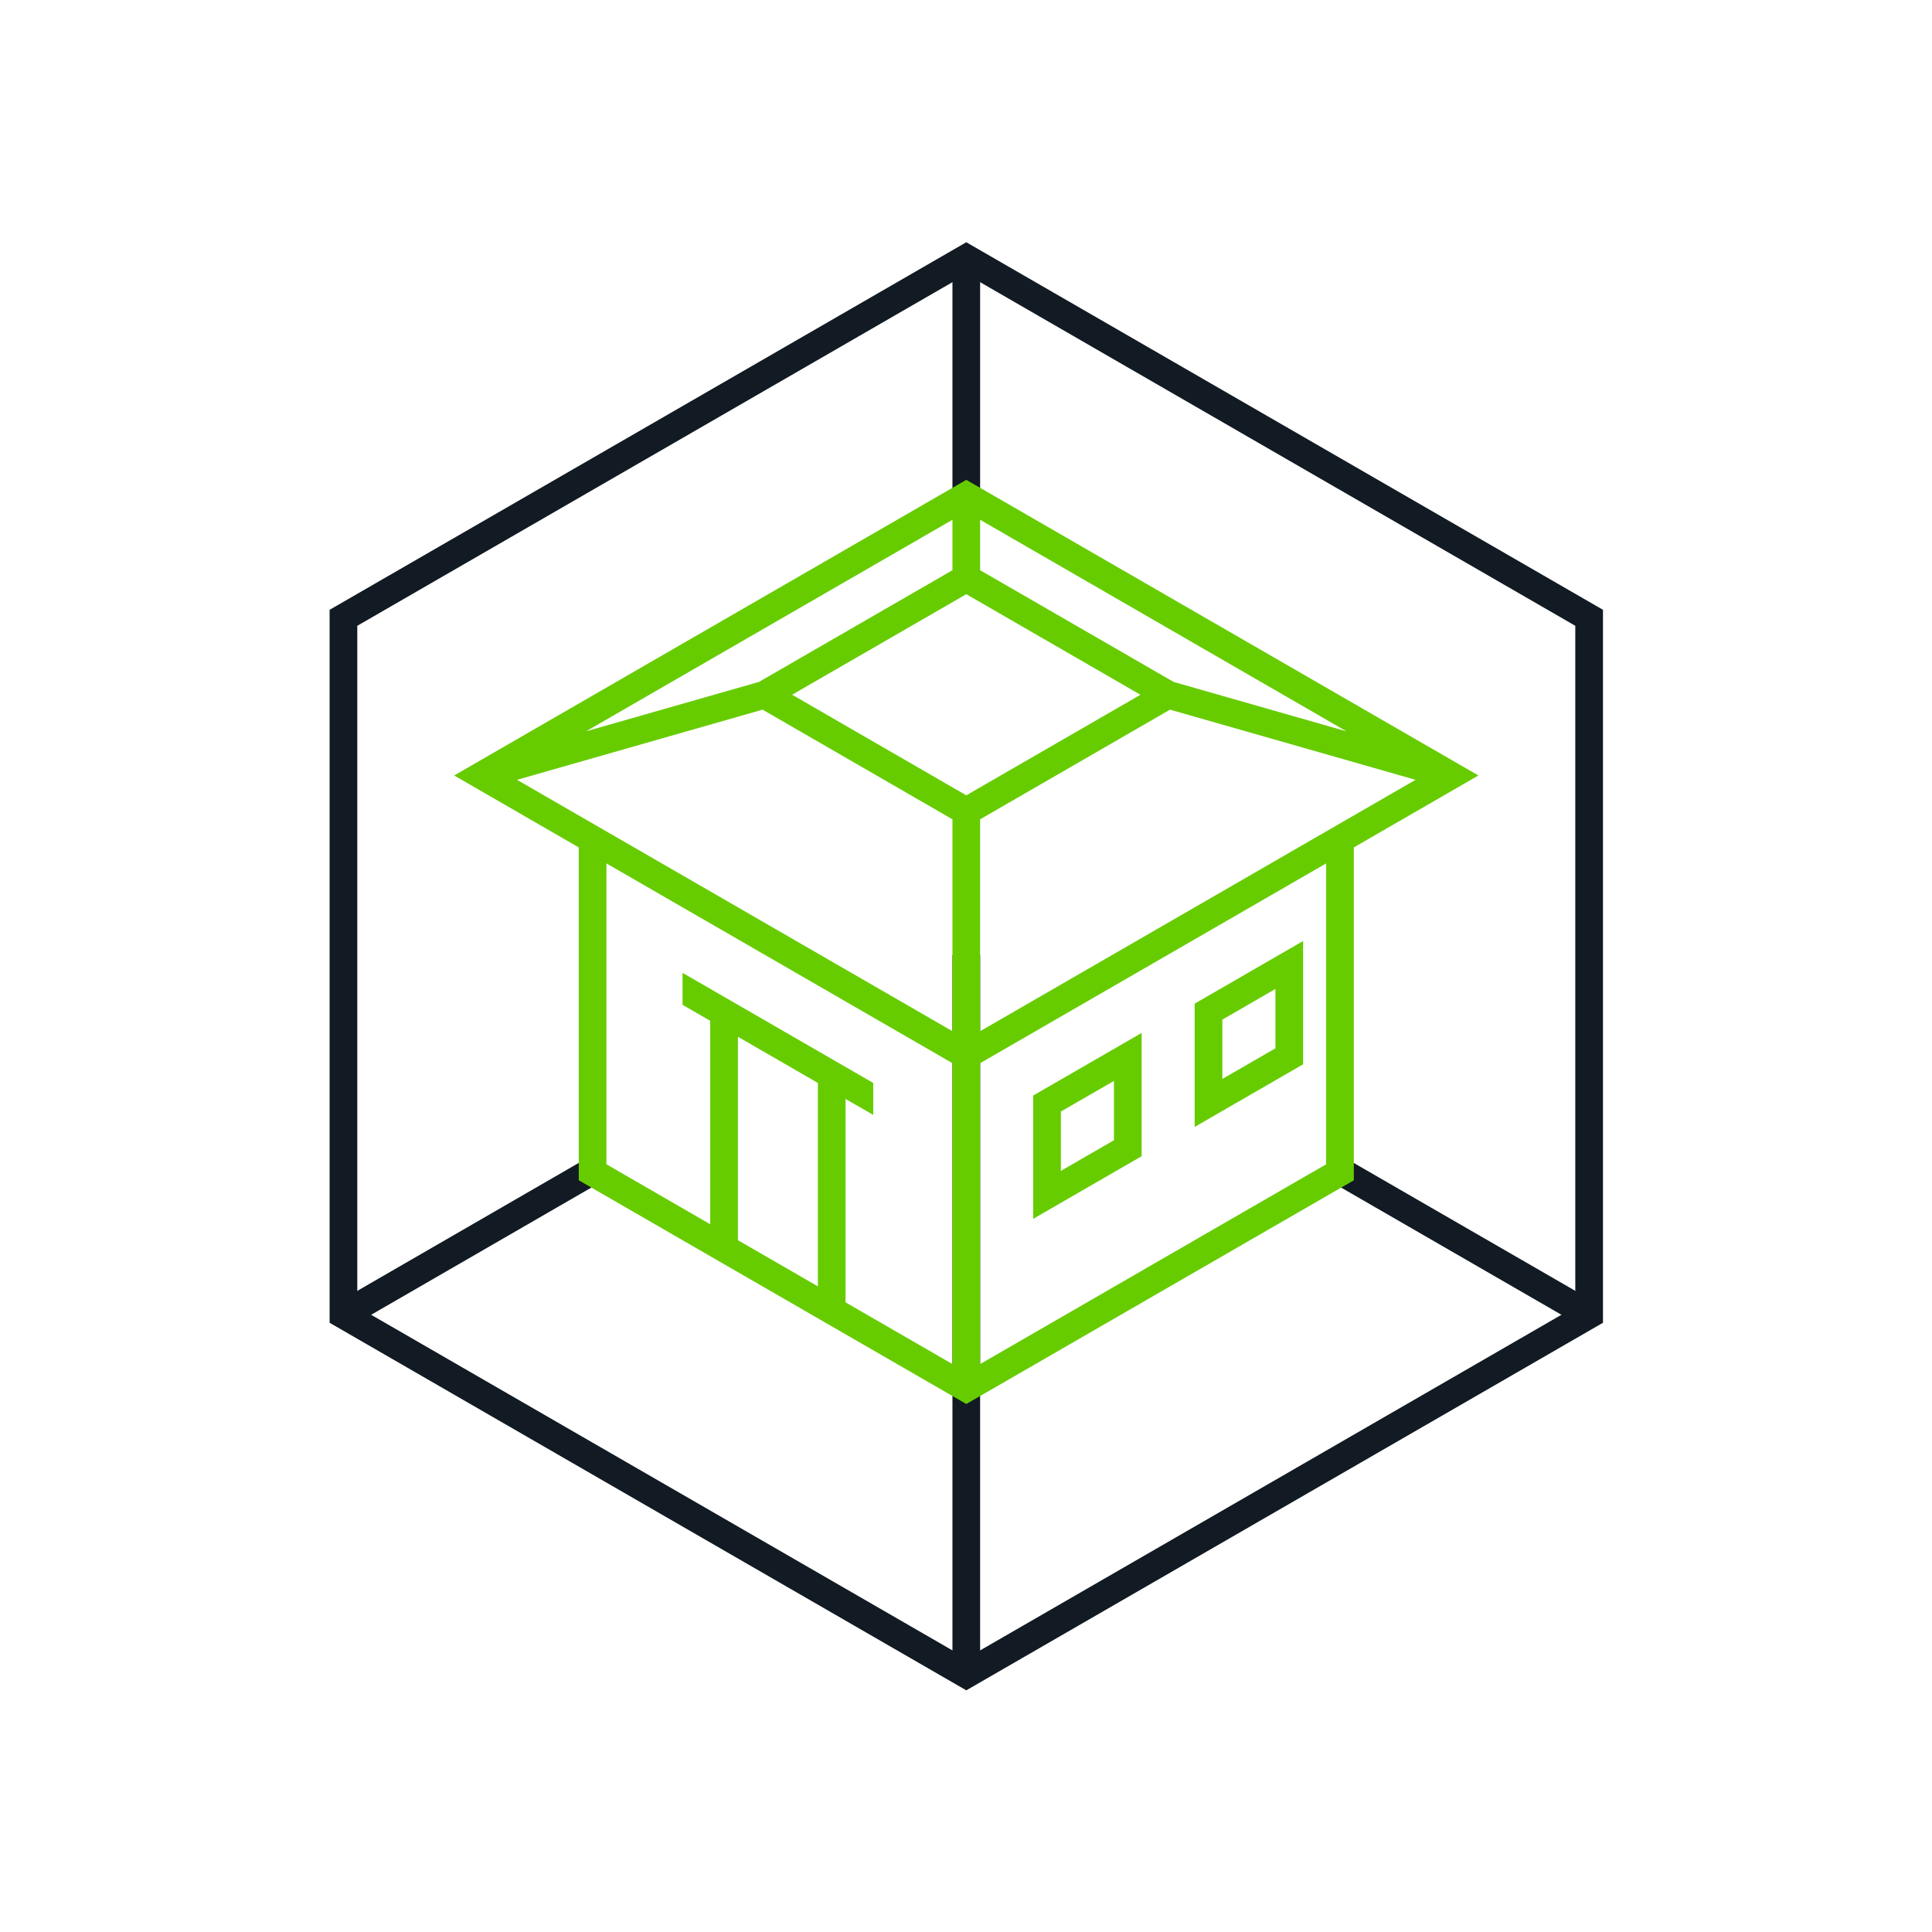 <svg id="SvgjsSvg1038" width="288" height="288" xmlns="http://www.w3.org/2000/svg" version="1.1" xmlns:xlink="http://www.w3.org/1999/xlink" xmlns:svgjs="http://svgjs.com/svgjs"><defs id="SvgjsDefs1039"></defs><g id="SvgjsG1040" transform="matrix(0.917,0,0,0.917,11.995,11.995)"><svg xmlns="http://www.w3.org/2000/svg" id="Layer_1" viewBox="0 0 64 64" width="288" height="288"><path fill="#121b23" d="M32 58.156L9 44.878V19.122l.25-.144L32 5.844l23 13.278v25.756l-.25.144L32 58.156zM10 44.3l22 12.702L54 44.3V19.7L32 6.998 10 19.7v24.6z" class="color2c4355 svgShape"></path><path fill="#121b23" d="M49.469 36.74h.999v10.465h-.999z" transform="rotate(-60 49.968 41.974)" class="color2c4355 svgShape"></path><path fill="#121b23" d="M8.804 41.491h10.392v.999H8.804z" transform="rotate(-30.021 14.002 41.994)" class="color2c4355 svgShape"></path><path fill="#121b23" d="M31.5 31.599h1v25.98h-1zM31.5 6.51h1v8.98h-1z" class="color2c4355 svgShape"></path><path fill="#66CC00" d="M38.334 38.861v-4.453l-3.917 2.261v4.454l3.917-2.262zm-2.917-1.614l1.917-1.106v2.143l-1.917 1.107v-2.144zM44.167 31.087l-3.917 2.262v4.454l3.917-2.262v-4.454zm-1 3.876L41.25 36.07v-2.144l1.917-1.107v2.144zM21.006 31.819h.021l-.016-.009z" class="colorf15743 svgShape"></path><path fill="#66CC00" d="M50.5 25.107L32 14.427l-18.5 10.68 4.5 2.598V39.73l14 8.082 14-8.082V27.705l4.5-2.598zm-11.011-3.38L32.5 17.692V15.87l13.237 7.643-6.248-1.786zM32 25.824l-6.292-3.634L32 18.558l6.292 3.633L32 25.824zm-.5-8.132l-6.989 4.035-6.248 1.785L31.5 15.87v1.822zm-6.859 5.037L31.5 26.69v7.655l-15.729-9.081 8.87-2.535zM32.5 26.69l6.859-3.961 8.87 2.535L32.5 34.345V26.69zM19 28.283L31.5 35.5v10.87l-3.861-2.229v-7.349l1 .577v-1.154l-6.889-3.978v1.155l1 .578v7.349L19 39.152V28.283zm7.639 7.931v7.349l-2.889-1.668v-7.349l2.889 1.668zM45 39.152L32.5 46.37V35.5L45 28.283v10.869z" class="colorf15743 svgShape"></path></svg></g></svg>
